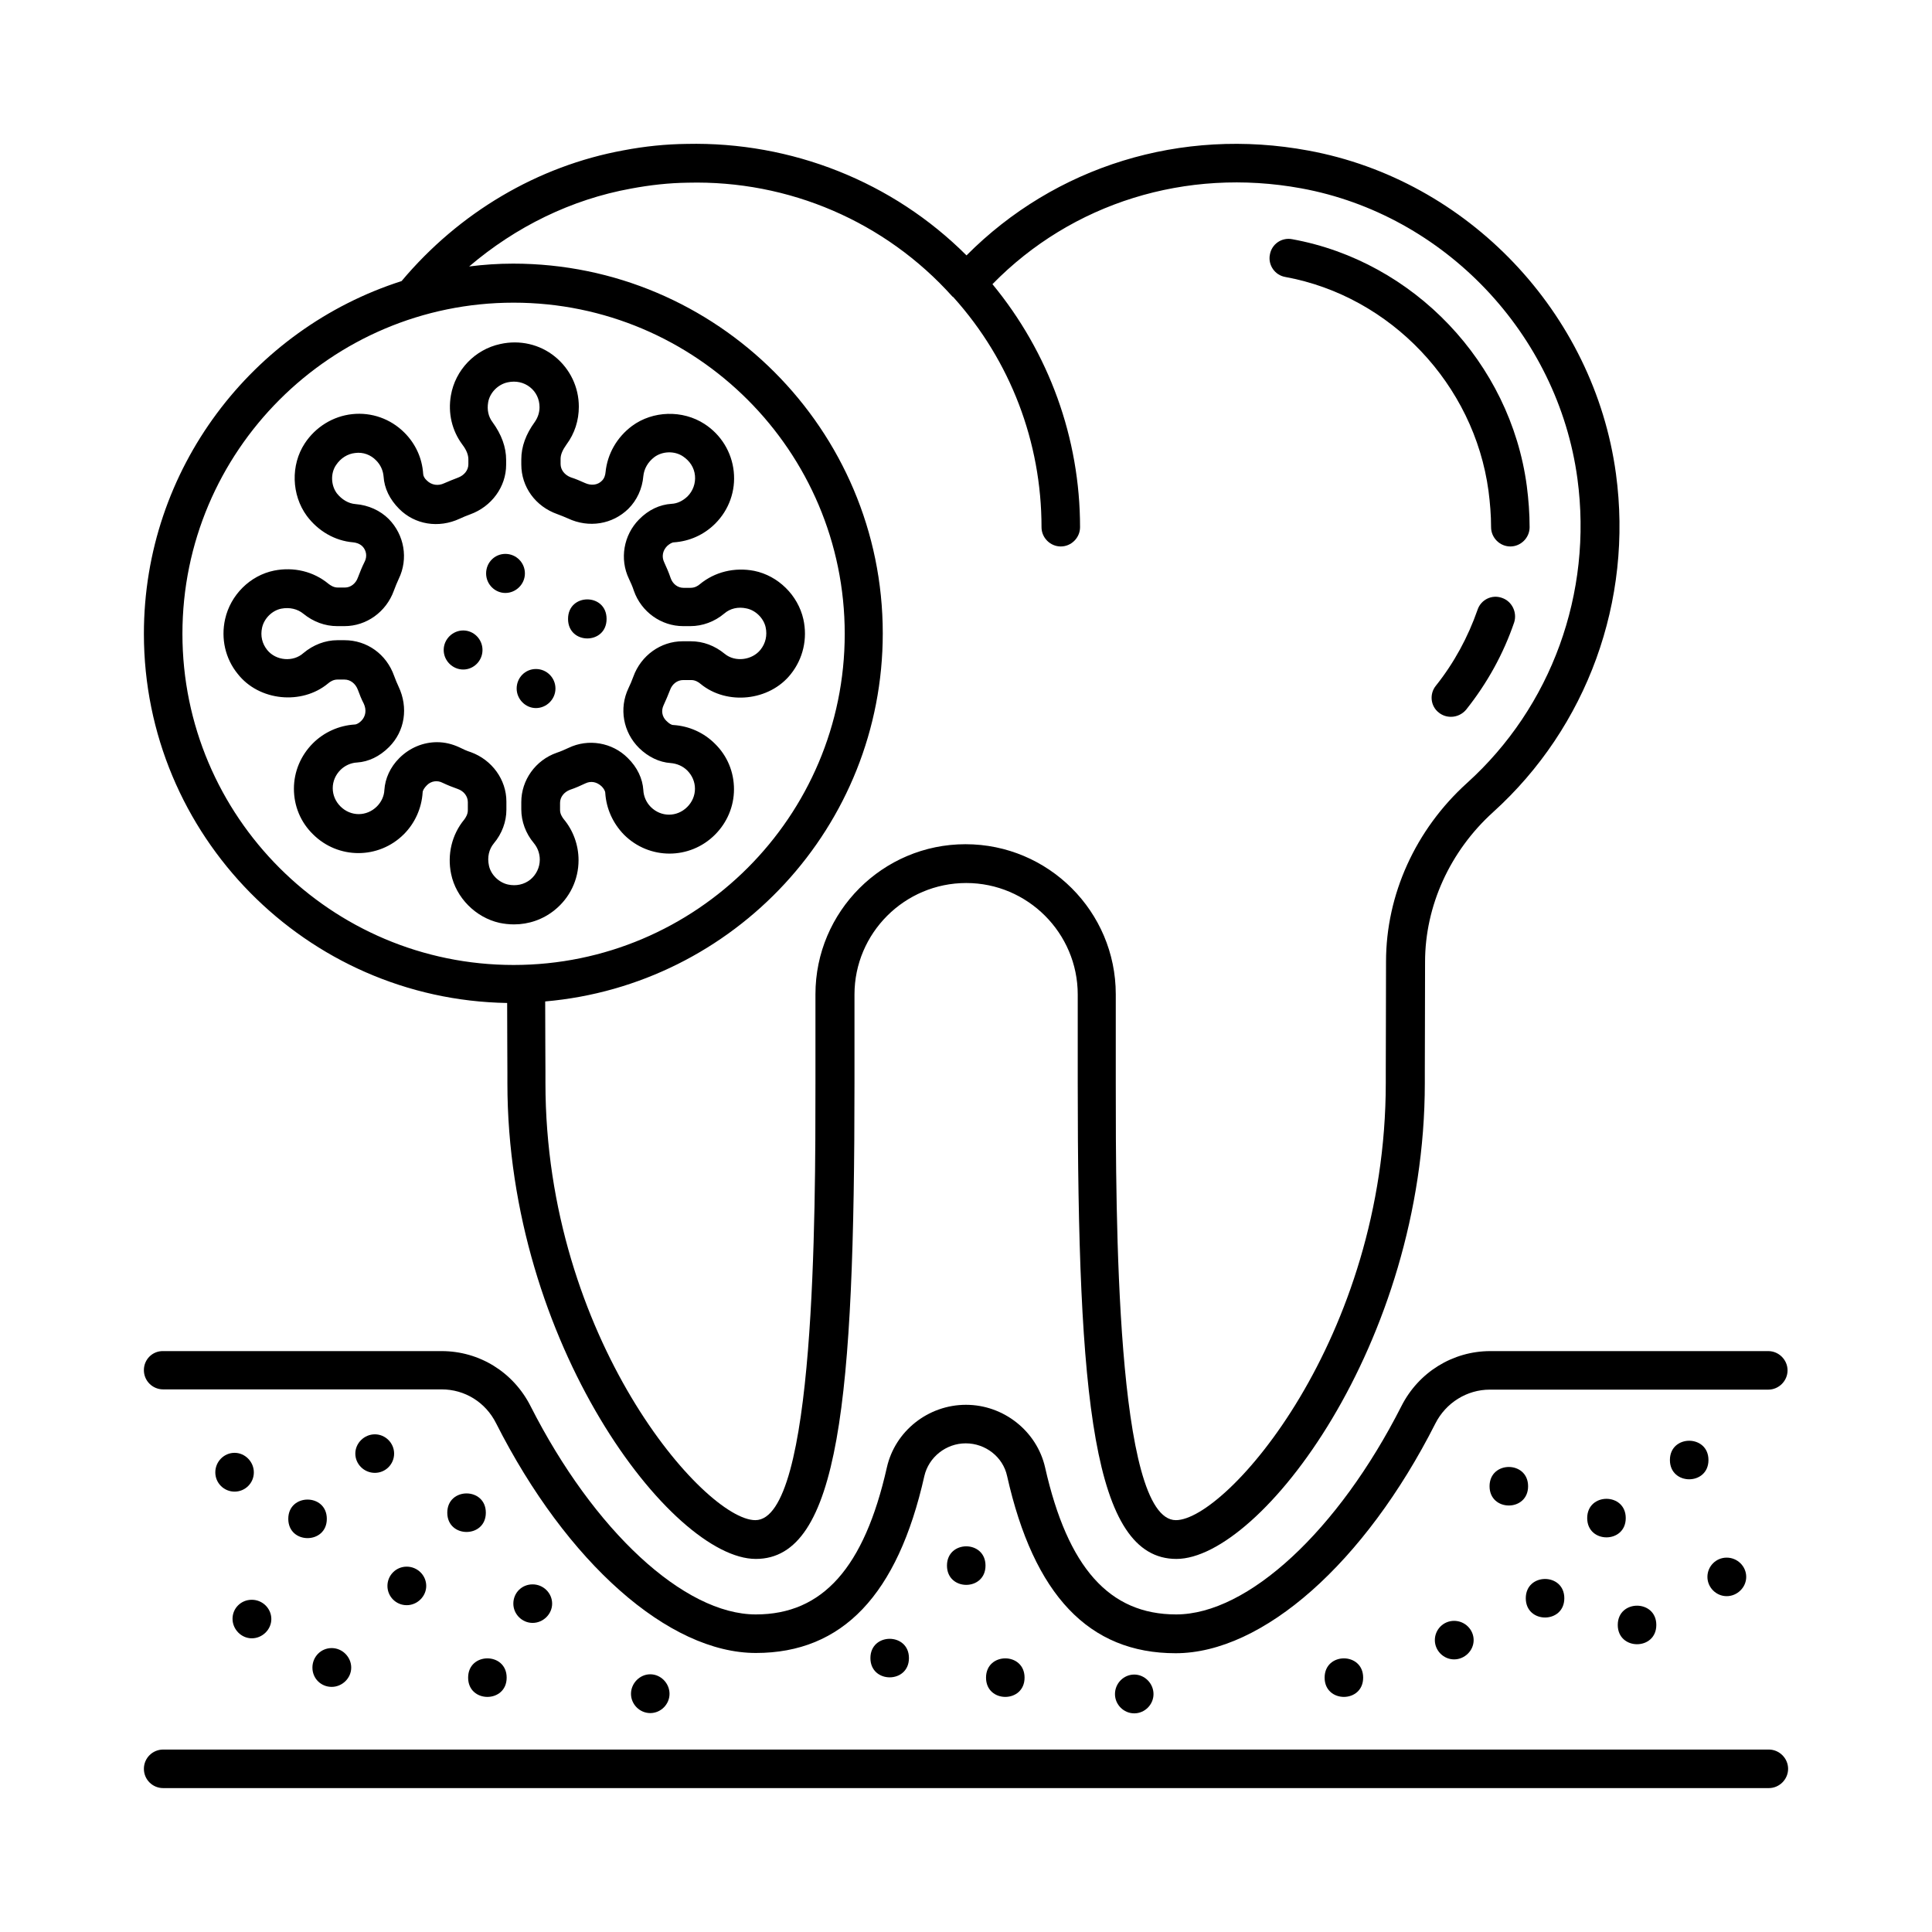 <?xml version="1.0" encoding="UTF-8"?>
<!-- Uploaded to: ICON Repo, www.svgrepo.com, Generator: ICON Repo Mixer Tools -->
<svg fill="#000000" width="800px" height="800px" version="1.1" viewBox="144 144 512 512" xmlns="http://www.w3.org/2000/svg">
 <g>
  <path d="m601.59 567c2.793 0 5.176-2.316 5.176-5.106 0-2.793-2.316-5.106-5.176-5.106s-5.106 2.316-5.106 5.106c0 2.793 2.316 5.106 5.106 5.106z"/>
  <path d="m278.27 588.59c0 6.809-10.211 6.809-10.211 0 0-6.809 10.211-6.809 10.211 0"/>
  <path d="m211.27 534.19c0-2.793-2.316-5.176-5.106-5.176-2.793 0-5.106 2.316-5.106 5.176s2.316 5.106 5.106 5.106c2.793 0.004 5.106-2.246 5.106-5.106z"/>
  <path d="m210.73 578.17c2.793 0 5.176-2.316 5.176-5.106 0-2.793-2.316-5.106-5.176-5.106-2.859-0.004-5.106 2.242-5.106 5.035 0 2.793 2.312 5.176 5.106 5.176z"/>
  <path d="m230.61 546.51c0 6.809-10.211 6.809-10.211 0 0-6.809 10.211-6.809 10.211 0"/>
  <path d="m251.78 569.39c2.793 0 5.176-2.316 5.176-5.106 0-2.793-2.316-5.106-5.176-5.106s-5.106 2.316-5.106 5.106c0 2.793 2.246 5.106 5.106 5.106z"/>
  <path d="m243.34 524.11c-2.793 0-5.176 2.316-5.176 5.106 0 2.793 2.316 5.106 5.176 5.106s5.106-2.316 5.106-5.106c0-2.793-2.312-5.106-5.106-5.106z"/>
  <path d="m272.75 544.88c0 6.809-10.215 6.809-10.215 0s10.215-6.809 10.215 0"/>
  <path d="m231.9 591.04c2.793 0 5.176-2.316 5.176-5.106 0-2.793-2.316-5.176-5.176-5.176s-5.106 2.316-5.106 5.176c0 2.856 2.246 5.106 5.106 5.106z"/>
  <path d="m280.04 568.98c0 2.793 2.316 5.106 5.106 5.106 2.793 0 5.176-2.316 5.176-5.106 0-2.793-2.316-5.106-5.176-5.106-2.859-0.004-5.106 2.246-5.106 5.106z"/>
  <path d="m311.22 592.88c0 2.793 2.316 5.106 5.106 5.106 2.793 0 5.106-2.316 5.106-5.106 0-2.793-2.316-5.176-5.106-5.176-2.789 0.004-5.106 2.387-5.106 5.176z"/>
  <path d="m384.88 583.41c0 6.805-10.211 6.805-10.211 0 0-6.809 10.211-6.809 10.211 0"/>
  <path d="m415.52 588.59c0 6.809-10.211 6.809-10.211 0 0-6.809 10.211-6.809 10.211 0"/>
  <path d="m405.17 558.9c0 6.809-10.211 6.809-10.211 0s10.211-6.809 10.211 0"/>
  <path d="m439.48 592.95c0 2.793 2.316 5.106 5.106 5.106 2.793 0 5.106-2.316 5.106-5.106 0-2.793-2.316-5.176-5.106-5.176-2.789 0-5.106 2.316-5.106 5.176z"/>
  <path d="m505.25 588.59c0 6.809-10.211 6.809-10.211 0 0-6.809 10.211-6.809 10.211 0"/>
  <path d="m524.25 578.65c0 2.793 2.316 5.106 5.106 5.106 2.793 0 5.176-2.316 5.176-5.106 0-2.793-2.316-5.106-5.176-5.106-2.859-0.004-5.106 2.312-5.106 5.106z"/>
  <path d="m558.56 567.55c0 6.809-10.211 6.809-10.211 0 0-6.809 10.211-6.809 10.211 0"/>
  <path d="m582.94 574.63c0 6.809-10.215 6.809-10.215 0s10.215-6.809 10.215 0"/>
  <path d="m574.84 546.31c0 6.809-10.215 6.809-10.215 0s10.215-6.809 10.215 0"/>
  <path d="m548.96 537.87c0 6.805-10.211 6.805-10.211 0 0-6.809 10.211-6.809 10.211 0"/>
  <path d="m596.76 530.92c0 6.809-10.215 6.809-10.215 0s10.215-6.809 10.215 0"/>
  <path d="m612.76 607.65h-425.52c-2.793 0-5.106 2.246-5.106 5.109 0 2.859 2.312 5.106 5.106 5.106h425.52c2.793 0 5.106-2.316 5.106-5.106 0-2.793-2.316-5.109-5.106-5.109z"/>
  <path d="m187.24 512.2h73.801c6.129 0 11.641 3.402 14.434 8.988 18.723 36.969 45.75 60.867 68.832 60.867 22.945 0 37.582-15.387 44.66-46.91 1.156-4.969 5.719-8.645 10.961-8.645 5.242 0 9.871 3.609 10.961 8.645 7.082 31.59 21.719 46.977 44.66 46.977 23.078 0 50.109-23.898 68.832-60.867 2.793-5.516 8.375-8.988 14.434-8.988h73.801c2.793 0 5.106-2.316 5.106-5.106 0-2.793-2.316-5.106-5.106-5.106h-73.664c-9.941 0-18.996 5.582-23.555 14.57-16.75 33.02-40.715 55.215-59.707 55.215-17.703 0-28.73-12.391-34.723-38.941-2.18-9.602-10.961-16.613-20.969-16.613s-18.789 6.945-20.969 16.613c-5.992 26.551-17.02 38.941-34.723 38.941-18.996 0-42.961-22.195-59.707-55.215-4.562-8.988-13.547-14.57-23.555-14.57h-73.805c-2.793-0.07-5.106 2.18-5.106 5.039s2.312 5.106 5.106 5.106z"/>
  <path d="m542.02 302.44c-2.656-0.953-5.582 0.477-6.469 3.199-2.519 7.215-6.195 14.023-11.031 20.086-1.77 2.18-1.43 5.445 0.816 7.148 0.953 0.75 2.043 1.09 3.199 1.09 1.496 0 2.996-0.68 4.016-1.906 5.582-7.012 9.871-14.773 12.73-23.148 0.82-2.656-0.609-5.586-3.262-6.469z"/>
  <path d="m484.62 217.4c27.914 5.106 50.039 28.457 53.852 56.711 0.41 3.199 0.68 6.398 0.68 9.602 0 2.793 2.316 5.106 5.106 5.106 2.793 0 5.106-2.316 5.106-5.106 0-3.609-0.273-7.285-0.75-10.961-4.356-32.613-29.957-59.504-62.16-65.359-2.793-0.543-5.445 1.293-5.922 4.086-0.539 2.723 1.297 5.445 4.09 5.922z"/>
  <path d="m304.75 308.02c0 6.898-10.211 6.898-10.211 0 0-6.898 10.211-6.898 10.211 0"/>
  <path d="m266.76 321.43c2.793 0 5.106-2.316 5.106-5.176s-2.316-5.176-5.106-5.176c-2.793 0-5.176 2.316-5.176 5.176 0 2.863 2.383 5.176 5.176 5.176z"/>
  <path d="m280.92 326.47c0 2.793 2.316 5.176 5.106 5.176 2.793 0 5.176-2.316 5.176-5.176s-2.316-5.176-5.176-5.176c-2.859 0.004-5.106 2.316-5.106 5.176z"/>
  <path d="m277.93 301.14c2.793 0 5.176-2.316 5.176-5.176s-2.316-5.176-5.176-5.176-5.106 2.316-5.106 5.176 2.316 5.176 5.106 5.176z"/>
  <path d="m230.95 325.11c0.543-0.477 1.43-1.02 2.449-1.02h1.906c1.566 0 2.926 1.09 3.539 2.723 0.477 1.293 0.953 2.519 1.566 3.676 0.75 1.633 0.543 3.336-0.68 4.562-0.543 0.543-1.227 0.953-1.77 0.953-4.152 0.273-8.102 2.043-11.031 4.969-3.199 3.199-5.039 7.488-5.039 12.051s1.77 8.852 5.039 12.051c6.672 6.672 17.43 6.672 24.102 0 2.926-2.926 4.699-6.875 4.969-11.031 0-0.543 0.41-1.227 1.156-1.973 1.09-1.09 2.723-1.363 4.152-0.613 1.293 0.613 2.656 1.156 4.016 1.633 1.566 0.543 2.656 1.906 2.656 3.473v2.18c0 1.02-0.543 1.906-0.953 2.449-3.269 3.949-4.562 9.258-3.473 14.434 1.293 6.262 6.469 11.508 12.801 12.938 1.293 0.273 2.586 0.41 3.879 0.41 3.879 0 7.625-1.293 10.688-3.746 4.086-3.269 6.398-8.102 6.398-13.277 0-4.016-1.43-7.898-3.949-10.895-0.41-0.543-0.953-1.363-0.953-2.383v-1.906c0-1.496 1.02-2.859 2.656-3.473 1.43-0.477 2.793-1.09 4.086-1.703 1.43-0.68 2.996-0.41 4.289 0.816 0.543 0.543 0.953 1.227 0.953 1.77 0.273 4.152 2.043 8.035 4.969 11.031 6.672 6.672 17.43 6.672 24.102 0 3.199-3.199 5.039-7.488 5.039-12.051s-1.77-8.852-5.039-12.051c-2.926-2.926-6.809-4.699-11.031-4.969-0.543 0-1.156-0.41-1.906-1.156-1.09-1.09-1.363-2.656-0.68-4.086 0.613-1.293 1.156-2.656 1.703-4.016 0.543-1.566 1.906-2.656 3.473-2.656h2.18c1.02 0 1.906 0.543 2.449 1.02 6.945 5.719 18.246 4.562 23.898-2.586 3.269-4.086 4.492-9.395 3.336-14.57-1.43-6.332-6.672-11.508-13.004-12.801-5.242-1.02-10.484 0.273-14.434 3.539-0.543 0.477-1.363 0.953-2.449 0.953h-1.906c-1.496 0-2.859-1.02-3.402-2.656-0.477-1.43-1.09-2.793-1.703-4.152-0.68-1.43-0.41-3.062 0.816-4.289 0.613-0.543 1.293-0.953 1.77-0.953 4.086-0.273 7.965-1.973 10.961-4.969 3.676-3.676 5.445-8.715 4.902-13.82-0.543-5.106-3.336-9.734-7.762-12.594-5.785-3.746-13.684-3.539-19.199 0.543-4.016 2.996-6.535 7.422-7.012 12.254-0.066 0.68-0.273 1.633-1.02 2.316-1.09 1.09-2.793 1.293-4.426 0.543-1.227-0.543-2.449-1.09-3.746-1.496-1.633-0.613-2.723-1.973-2.723-3.539v-1.363c0-1.156 0.543-2.383 1.566-3.812 2.18-2.926 3.269-6.398 3.269-10.008 0-5.176-2.316-10.008-6.332-13.277-4.016-3.269-9.328-4.492-14.5-3.336-6.672 1.43-11.914 6.875-13.07 13.617-0.816 4.699 0.273 9.328 3.062 13.07 1.09 1.43 1.566 2.723 1.566 3.879v1.293c0 1.566-1.09 2.926-2.723 3.539-1.227 0.477-2.449 0.953-3.676 1.496-1.566 0.75-3.336 0.543-4.629-0.75-0.613-0.543-0.953-1.227-0.953-1.77-0.273-4.086-1.973-7.898-4.969-10.895-3.676-3.676-8.715-5.445-13.82-4.902-5.106 0.543-9.734 3.402-12.594 7.762-3.746 5.719-3.539 13.617 0.543 19.199 2.996 4.016 7.422 6.606 12.254 7.012 0.68 0.066 1.633 0.273 2.449 1.02 1.09 1.09 1.363 2.723 0.613 4.152-0.68 1.363-1.227 2.723-1.77 4.152-0.543 1.566-1.906 2.656-3.402 2.656h-1.973c-1.02 0-1.84-0.543-2.383-0.953-4.016-3.336-9.258-4.562-14.434-3.539-6.398 1.293-11.574 6.469-13.004 12.867-1.156 5.176 0.066 10.484 3.336 14.5 5.648 7.231 17.016 8.32 23.961 2.535zm-16.133-8.852c-1.363-1.703-1.84-3.746-1.363-5.922 0.543-2.449 2.656-4.562 5.106-5.039 2.18-0.41 4.289 0.066 5.856 1.363 2.586 2.109 5.719 3.269 8.918 3.269h1.973c5.785 0 11.031-3.746 13.07-9.395 0.41-1.09 0.816-2.109 1.293-3.133 2.586-5.309 1.496-11.641-2.656-15.863-2.246-2.246-5.379-3.676-8.781-3.949-1.906-0.137-3.676-1.227-4.969-2.859-1.566-2.109-1.703-5.309-0.203-7.488 1.227-1.84 3.062-2.996 5.106-3.199 2.043-0.273 4.086 0.477 5.516 1.973 1.156 1.156 1.84 2.656 1.973 4.289 0.203 3.062 1.566 5.992 4.152 8.578 4.152 4.152 10.418 5.176 16 2.586 0.887-0.41 1.84-0.816 2.793-1.156 5.652-2.043 9.531-7.285 9.531-13.141v-1.293c0-3.402-1.227-6.738-3.609-10.008-1.09-1.43-1.496-3.269-1.156-5.242 0.41-2.519 2.586-4.766 5.176-5.309 2.18-0.477 4.289 0 5.922 1.293 1.633 1.293 2.519 3.199 2.519 5.309 0 1.43-0.477 2.793-1.293 3.949-2.316 3.199-3.539 6.469-3.539 9.871v1.363c0 5.922 3.746 11.098 9.531 13.141 0.953 0.34 1.906 0.75 2.859 1.156 5.516 2.586 11.777 1.566 16-2.586 2.246-2.246 3.676-5.309 3.949-8.645 0.203-1.973 1.227-3.746 2.926-5.039 2.109-1.566 5.309-1.703 7.559-0.203 1.84 1.227 2.996 2.996 3.199 5.106 0.203 2.043-0.543 4.086-1.973 5.516-1.227 1.156-2.656 1.906-4.289 1.973-3.062 0.203-6.059 1.566-8.578 4.152-4.086 4.152-5.176 10.484-2.656 15.727 0.477 1.02 0.953 2.043 1.293 3.133 1.973 5.652 7.285 9.395 13.07 9.395h1.906c3.199 0 6.398-1.156 8.988-3.336 1.566-1.363 3.676-1.84 5.856-1.363 2.449 0.477 4.562 2.586 5.106 4.969 0.477 2.18 0 4.289-1.363 5.992-2.246 2.793-6.738 3.336-9.465 1.09-2.656-2.18-5.719-3.336-8.988-3.336h-2.18c-5.785 0-11.031 3.746-13.07 9.395-0.41 1.09-0.816 2.109-1.293 3.062-2.519 5.309-1.43 11.641 2.859 15.863 2.383 2.316 5.309 3.746 8.305 3.949 1.703 0.137 3.269 0.816 4.426 1.973 1.293 1.293 2.043 2.996 2.043 4.832 0 1.84-0.75 3.539-2.043 4.832-2.723 2.723-6.945 2.723-9.668 0-1.156-1.156-1.906-2.793-1.973-4.492-0.203-2.996-1.566-5.992-4.152-8.512-4.086-4.086-10.418-5.176-15.66-2.656-1.02 0.477-2.109 0.953-3.133 1.293-5.652 1.973-9.395 7.285-9.395 13.07v1.906c0 3.199 1.156 6.398 3.336 8.988 1.02 1.227 1.566 2.793 1.566 4.356 0 2.109-0.953 4.016-2.519 5.309-1.633 1.293-3.746 1.77-5.922 1.293-2.449-0.543-4.562-2.656-5.039-5.039-0.477-2.18 0-4.289 1.293-5.856 2.18-2.586 3.336-5.785 3.336-8.918v-2.18c0-5.785-3.812-11.031-9.395-13.07-1.09-0.34-2.109-0.816-3.062-1.293-1.906-0.887-3.879-1.363-5.922-1.363-3.609 0-7.215 1.43-10.008 4.223-2.383 2.383-3.746 5.379-3.949 8.441-0.066 1.633-0.816 3.199-1.973 4.356-2.723 2.723-6.945 2.723-9.668 0-1.293-1.293-2.043-2.996-2.043-4.832 0-1.84 0.75-3.539 2.043-4.832 1.156-1.156 2.793-1.906 4.426-1.973 2.996-0.203 5.922-1.566 8.441-4.086 4.223-4.223 5.176-10.484 2.519-16.066-0.41-0.887-0.816-1.84-1.156-2.793-2.043-5.785-7.215-9.465-13.141-9.465h-1.906c-3.199 0-6.398 1.227-8.988 3.402-2.723 2.461-7.285 2.055-9.598-0.805z"/>
  <path d="m278.4 409.8c0 8.035 0.066 14.844 0.066 18.52v2.723c0 69.035 43.574 126.09 65.836 126.09 22.125 0 26.145-42.484 26.145-126.09v-23.488c0-16.273 13.277-29.547 29.617-29.547 16.273 0 29.547 13.277 29.547 29.547v23.488c0 83.605 4.016 126.09 26.145 126.09 22.262 0 65.836-57.055 65.836-126.09v-3.336c0-5.516 0.066-16.816 0.066-28.801 0-14.844 6.606-29.344 18.043-39.691 24.918-22.535 37.105-56.031 32.543-89.664-5.785-42.688-39.281-77.883-81.492-85.645-33.699-6.262-67.129 4.152-90.617 27.777-19.539-19.539-46.363-30.16-74.141-29.547-5.516 0.066-11.031 0.613-16.75 1.703-22.738 4.152-43.574 16.477-58.824 34.652-39.555 12.66-68.285 49.766-68.285 93.477 0 53.375 43.027 96.949 96.266 97.832zm32.816-215.82c5.106-0.953 10.008-1.496 15.047-1.566 26.824-0.68 52.355 10.348 70.125 30.16 0.137 0.137 0.273 0.137 0.34 0.273 15.047 16.75 23.285 38.332 23.285 60.867 0 2.793 2.316 5.106 5.106 5.106 2.793 0 5.106-2.316 5.106-5.106 0-23.625-8.238-46.227-23.215-64.406 21.039-21.516 51.336-30.977 81.836-25.395 37.922 6.945 68.016 38.602 73.188 76.934 4.086 30.297-6.875 60.457-29.277 80.676-13.617 12.324-21.445 29.547-21.445 47.316 0 11.914-0.066 23.285-0.066 28.801v3.336c0 67.809-42.211 115.88-55.625 115.88-15.93 0-15.93-81.223-15.93-115.88v-23.488c0-21.922-17.836-39.762-39.828-39.762-21.922 0-39.762 17.836-39.762 39.762v23.488c0 34.652 0 115.88-15.93 115.88-13.414 0-55.625-48.066-55.625-115.88v-2.793c0-3.676-0.066-10.688-0.066-18.789 50.039-4.356 89.461-46.363 89.461-97.562 0-53.988-43.914-97.969-97.969-97.969-3.949 0-7.828 0.273-11.641 0.75 12.387-10.555 27.094-17.773 42.887-20.633zm-31.113 30.23c48.406 0 87.758 39.352 87.758 87.758s-39.352 87.758-87.758 87.758-87.758-39.352-87.758-87.758 39.352-87.758 87.758-87.758z"/>
 </g>
</svg>